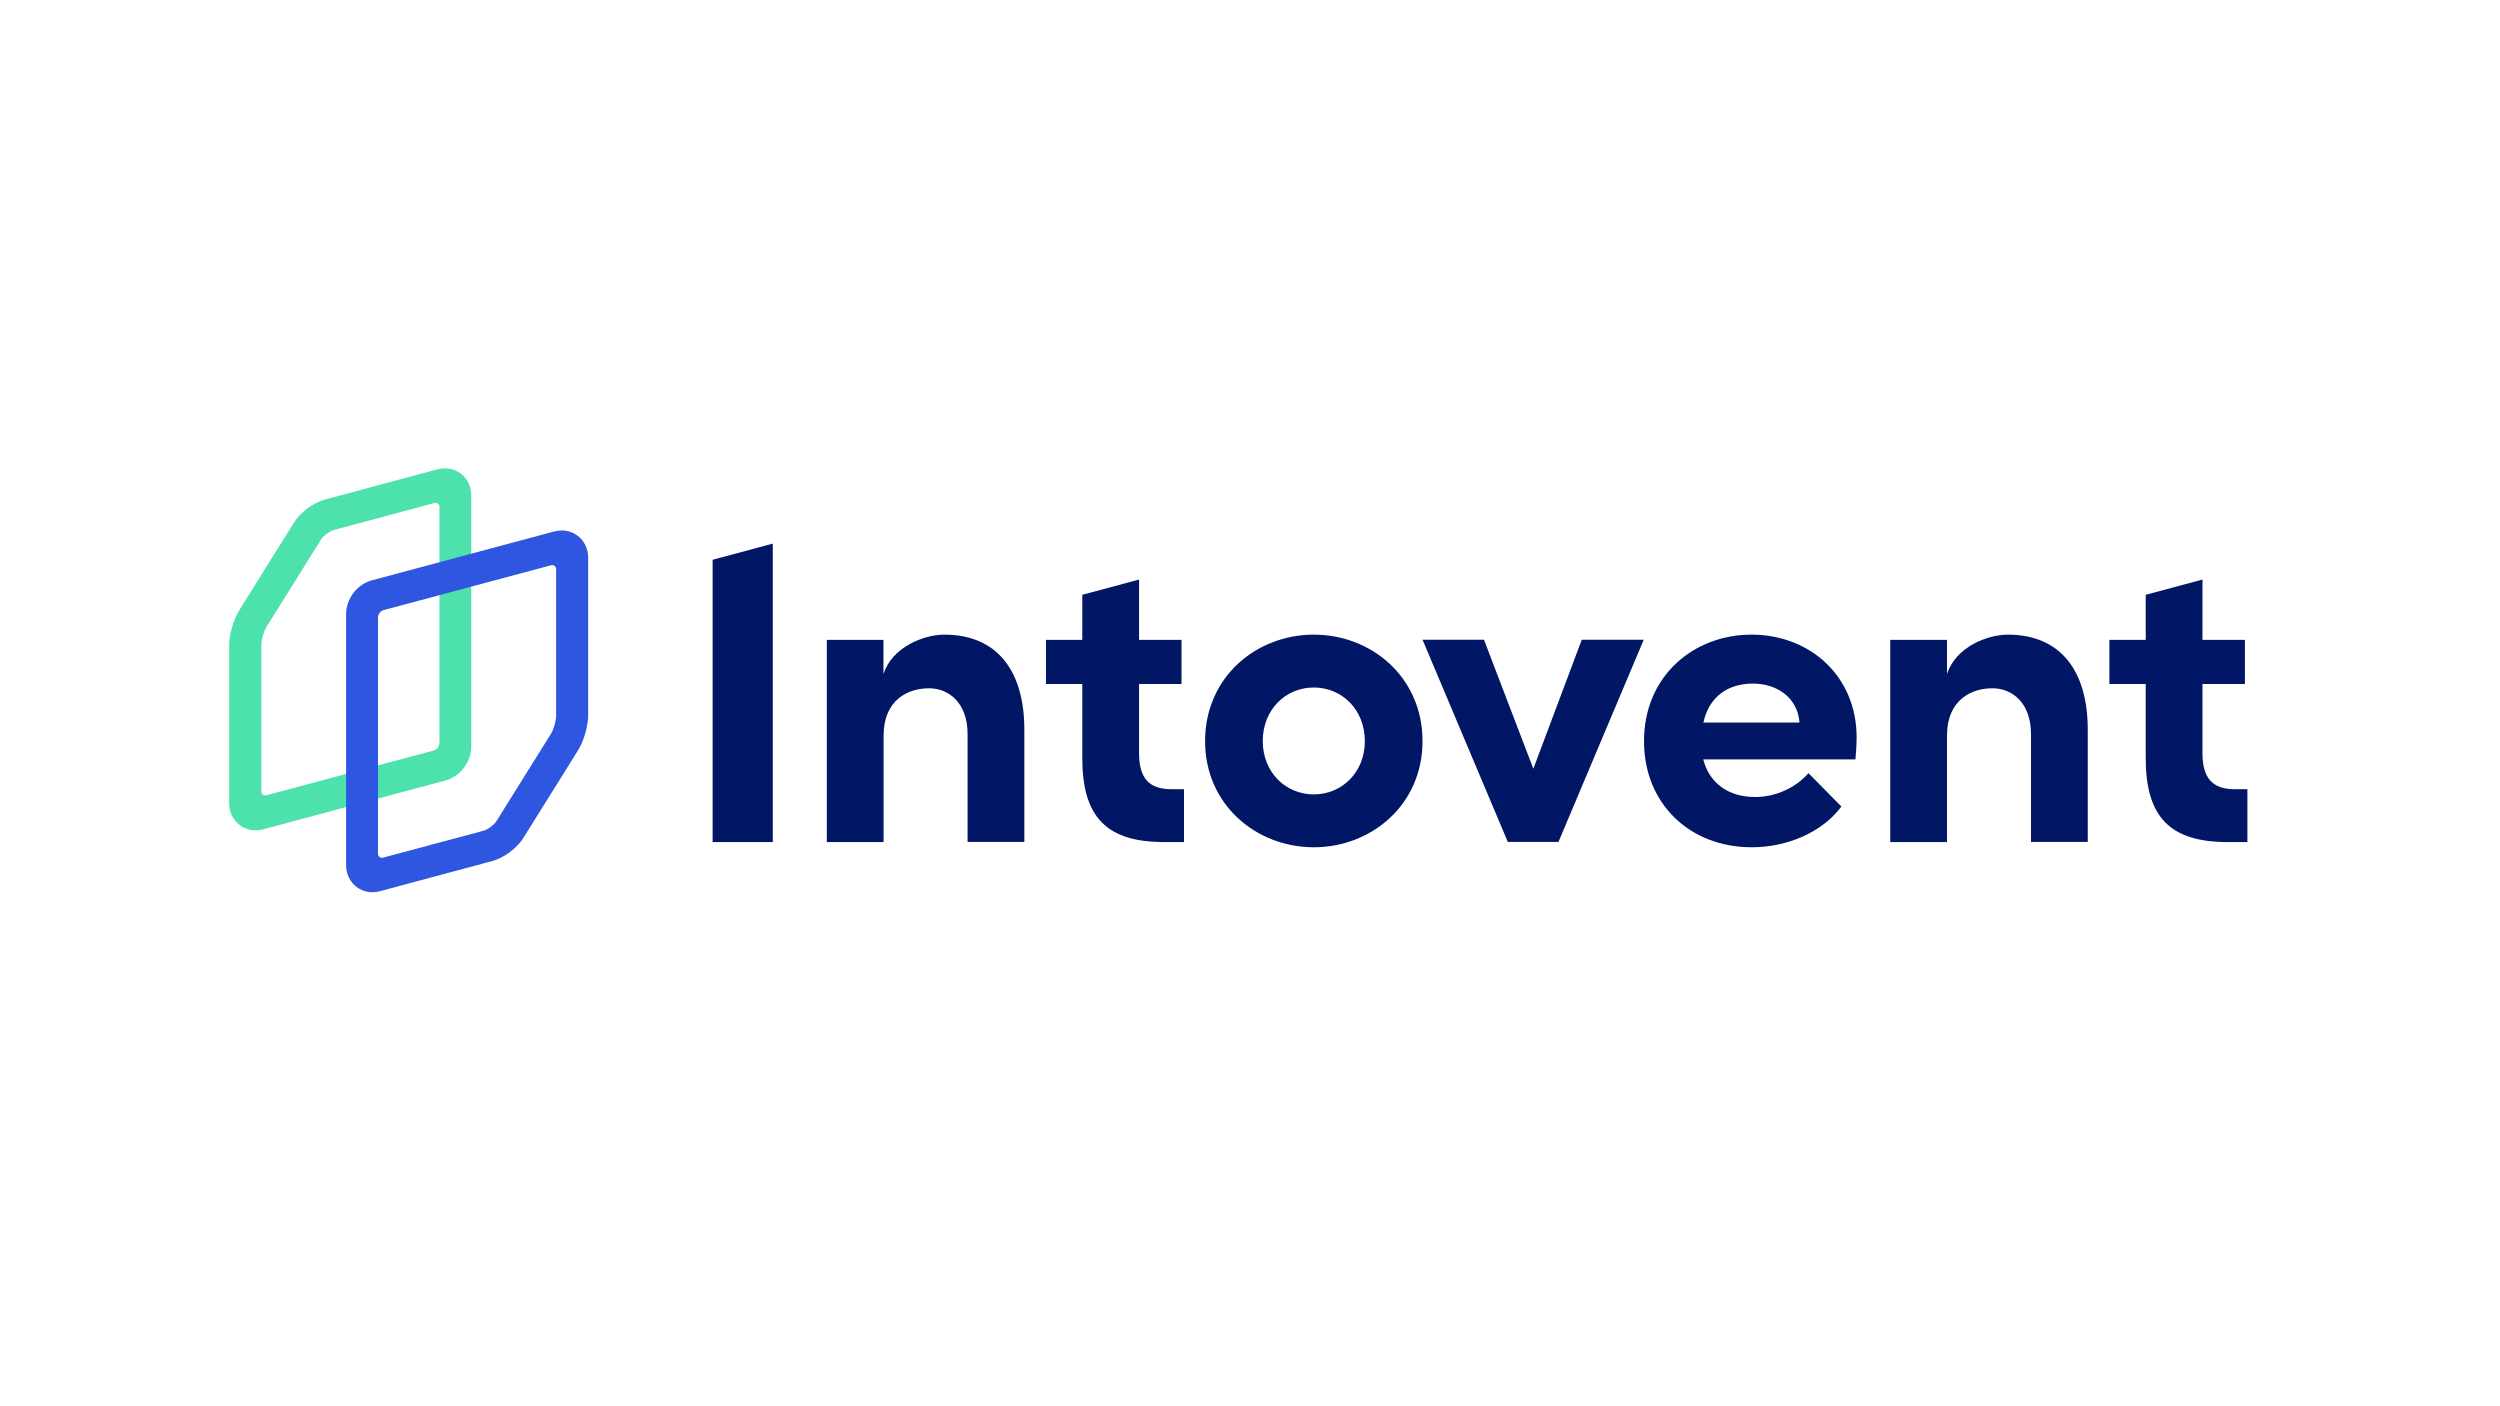 <?xml version="1.0" encoding="utf-8"?>
<!-- Generator: Adobe Illustrator 24.3.0, SVG Export Plug-In . SVG Version: 6.00 Build 0)  -->
<svg version="1.1" xmlns="http://www.w3.org/2000/svg" xmlns:xlink="http://www.w3.org/1999/xlink" x="0px" y="0px"
	 viewBox="0 0 1920 1080" style="enable-background:new 0 0 1920 1080;" xml:space="preserve">
<style type="text/css">
	.st0{fill:#011766;}
	.st1{fill:#4DE2AB;}
	.st2{fill:#2E56E0;}
	.st3{fill:#FFFFFF;}
</style>
<g id="Bg">
</g>
<g id="Main">
	<g>
		<g>
			<path class="st1" d="M354,363.8c-5.1-3.9-11.7-5.1-18.2-3.3l-86.1,23.1c-8.9,2.4-19,9.8-23.9,17.7l-42,67.3
				c-4.5,7.2-7.8,18.6-7.8,27.1v121.2c0,6.7,2.9,12.8,8,16.7c3.5,2.7,7.9,4.1,12.4,4.1c1.9,0,3.9-0.3,5.8-0.8l139.9-37.5
				c11.3-3,19.8-14.1,19.8-25.8V380.5C362,373.8,359.1,367.7,354,363.8z M333,576.4l-128.5,34.4c-1.9,0.5-3.8-0.9-3.8-3V495.5
				c0-4.2,1.8-10.5,4-14.1l42-67.3c1.6-2.5,6.5-6.2,9.4-7l77.6-20.8c1.9-0.5,3.8,0.9,3.8,3v181.2C337.5,573.2,335.6,575.7,333,576.4
				z"/>
		</g>
		<g>
			<path class="st0" d="M547.3,429.9v216.8h46.2V417.5L547.3,429.9z"/>
			<path class="st0" d="M725.1,487.4c-15.3,0-39.9,9.3-46.6,30.3v-26.3H635v155.3h43.6v-81.5c0-28.3,19.3-36.6,34.9-36.6
				c15,0,29.6,11,29.6,35.2v82.8h43.6v-85.1C787,515,765.7,487.4,725.1,487.4z"/>
			<path class="st0" d="M899.4,606.1c-17.3,0-24.3-9-24.6-26.6v-54.2h32.6v-33.9h-32.6v-46.3l-43.6,11.7v34.6h-27.9v33.9h27.9v56.9
				c0,45.6,18.9,64.5,62.8,64.5h15.3v-40.6H899.4z"/>
			<path class="st0" d="M1009,487.4c-44.2,0-83.5,32.6-83.5,81.8c0,48.9,39.3,81.5,83.5,81.5c44.2,0,83.5-32.6,83.5-81.5
				C1092.5,520,1053.2,487.4,1009,487.4z M1009,610.1c-21.6,0-39.2-17-39.2-40.9c0-24.3,17.6-41.2,39.2-41.2
				c21.6,0,39.2,17,39.2,41.2C1048.2,593.1,1030.6,610.1,1009,610.1z"/>
			<path class="st0" d="M1214.8,491.3l-37.2,99.1l-37.9-99.1h-47.2l65.5,155.3h38.9l65.5-155.3H1214.8z"/>
			<path class="st0" d="M1425.9,566.5c0-47.6-36.2-79.1-80.8-79.1c-44.2,0-82.5,31.6-82.5,81.8c0,47.9,34.9,81.5,82.8,81.5
				c27.3,0,54.2-11.6,68.8-31.3l-25.3-25.6c-9.6,11-24.9,18.3-40.9,18.3c-20.6,0-35.2-10.6-39.9-28.9H1425
				C1425.6,576.2,1425.9,570.8,1425.9,566.5z M1308.2,554.9c4.6-20.9,20-29.9,37.9-29.9c19.6,0,34.6,11.6,35.9,29.9H1308.2z"/>
			<path class="st0" d="M1541.9,487.4c-15.3,0-39.9,9.3-46.6,30.3v-26.3h-43.6v155.3h43.6v-81.5c0-28.3,19.3-36.6,34.9-36.6
				c15,0,29.6,11,29.6,35.2v82.8h43.6v-85.1C1603.7,515,1582.4,487.4,1541.9,487.4z"/>
			<path class="st0" d="M1716.1,606.1c-17.3,0-24.3-9-24.6-26.6v-54.2h32.6v-33.9h-32.6v-46.3l-43.6,11.7v34.6H1620v33.9h27.9v56.9
				c0,45.6,19,64.5,62.8,64.5h15.3v-40.6H1716.1z"/>
		</g>
		<g>
			<path class="st2" d="M273.7,681.1c5.1,3.9,11.7,5.1,18.2,3.3l86.1-23.1c8.9-2.4,19-9.8,23.9-17.7l42-67.3
				c4.5-7.2,7.8-18.6,7.8-27.1V428.2c0-6.7-2.9-12.8-8-16.7c-3.5-2.7-7.9-4.1-12.4-4.1c-1.9,0-3.9,0.3-5.8,0.8l-139.9,37.5
				c-11.3,3-19.8,14.1-19.8,25.8v192.9C265.8,671.1,268.7,677.2,273.7,681.1z M294.8,468.5l128.5-34.4c1.9-0.5,3.8,0.9,3.8,3v112.4
				c0,4.2-1.8,10.5-4,14.1l-42,67.3c-1.6,2.5-6.5,6.2-9.4,7l-77.6,20.8c-1.9,0.5-3.8-0.9-3.8-3V474.4
				C290.3,471.6,292.1,469.2,294.8,468.5z"/>
		</g>
	</g>
</g>
</svg>
